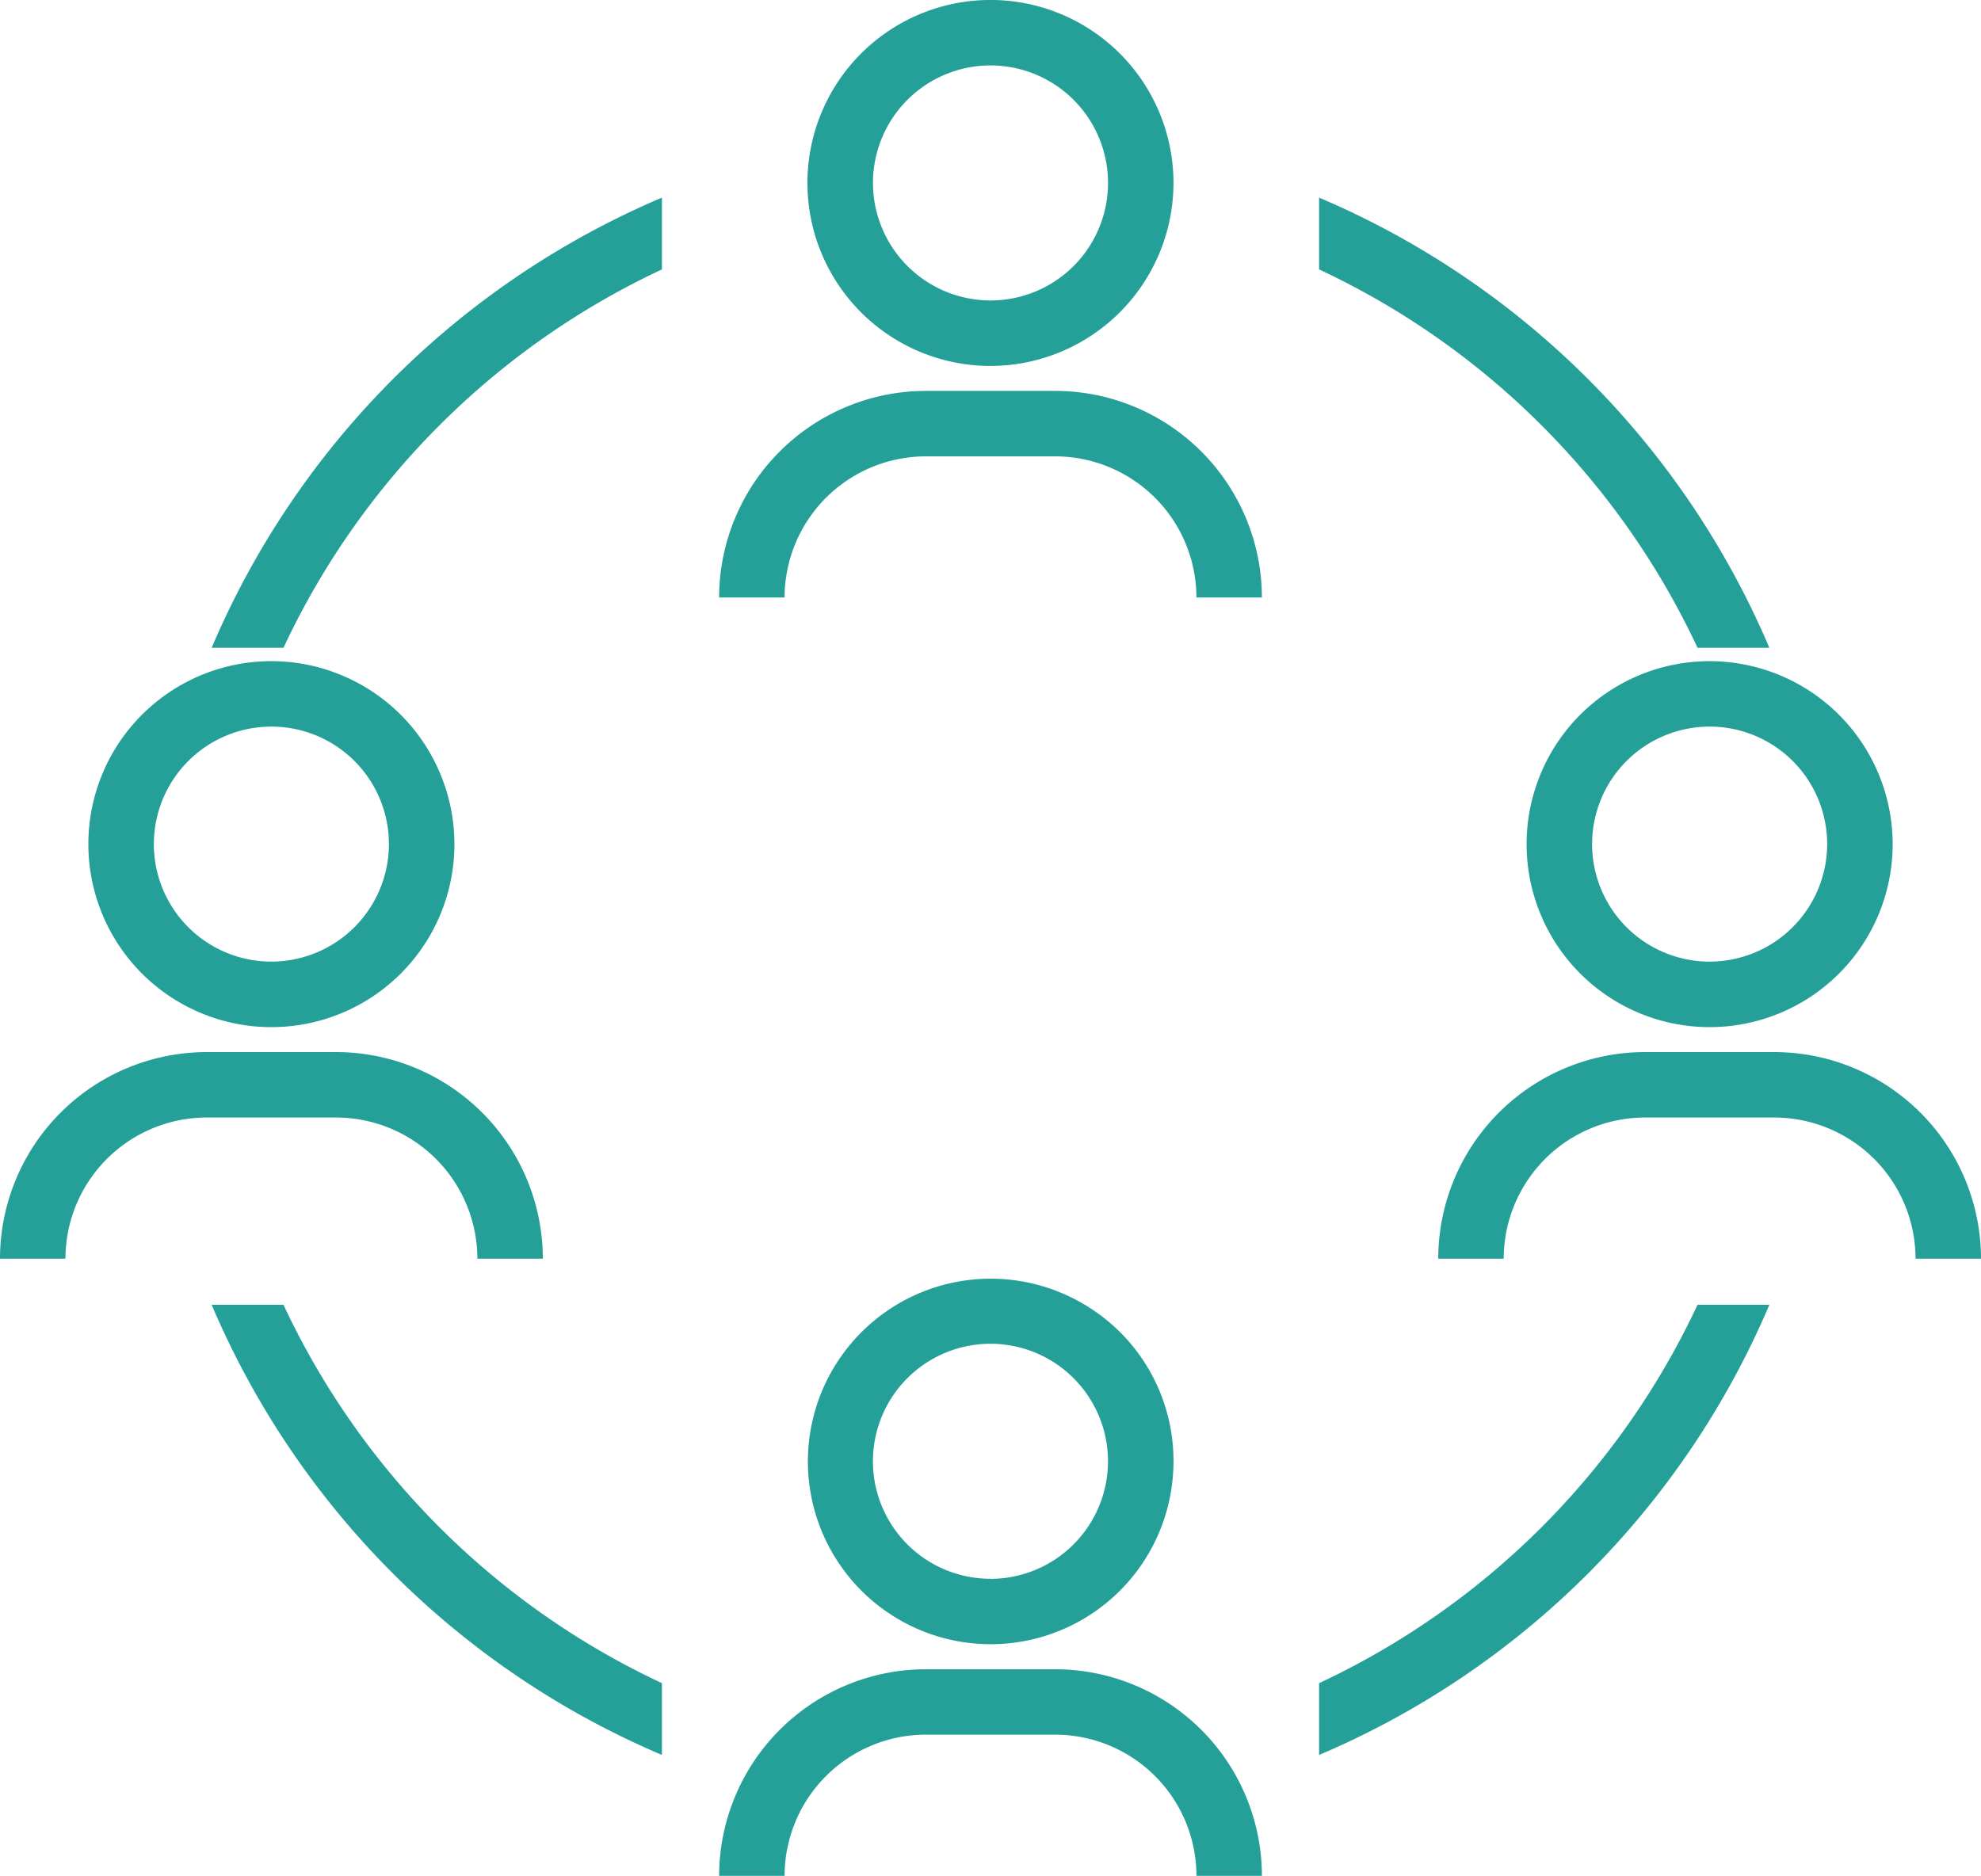 <svg xmlns="http://www.w3.org/2000/svg" width="104.99" height="99.439" viewBox="0 0 104.99 99.439"><defs><style> .cls-1{fill:#24a098} </style></defs><g id="Groupe_85" data-name="Groupe 85" transform="translate(-5 -7.38)"><g id="Groupe_84" data-name="Groupe 84" transform="translate(5 7.38)"><path id="Trac&#xE9;_139" data-name="Trac&#xE9; 139" class="cls-1" d="M38.479 16.36a45.071 45.071 0 0 0-23.863 23.862h3.806a41.581 41.581 0 0 1 20.057-20.056z" transform="translate(-3.398 -5.884)"></path><path id="Trac&#xE9;_140" data-name="Trac&#xE9; 140" class="cls-1" d="M64.928 16.36v3.806a41.583 41.583 0 0 1 20.056 20.056h3.806A45.065 45.065 0 0 0 64.928 16.36z" transform="translate(4.982 -5.884)"></path><path id="Trac&#xE9;_141" data-name="Trac&#xE9; 141" class="cls-1" d="M38.479 90.534v-3.806a41.583 41.583 0 0 1-20.057-20.057h-3.806a45.069 45.069 0 0 0 23.863 23.863z" transform="translate(-3.398 2.496)"></path><path id="Trac&#xE9;_142" data-name="Trac&#xE9; 142" class="cls-1" d="M84.984 66.671a41.586 41.586 0 0 1-20.056 20.057v3.806a45.069 45.069 0 0 0 23.863-23.863z" transform="translate(4.982 2.496)"></path><path id="Trac&#xE9;_143" data-name="Trac&#xE9; 143" class="cls-1" d="M56.382 66.871a9.688 9.688 0 1 0 4.7 8.3 9.623 9.623 0 0 0-4.7-8.3zm-5 14.525a6.229 6.229 0 1 1 6.229-6.229 6.236 6.236 0 0 1-6.226 6.233z" transform="translate(1.111 2.295)"></path><path id="Trac&#xE9;_144" data-name="Trac&#xE9; 144" class="cls-1" d="M39.406 94.185h1.734a7.492 7.492 0 0 1 7.484-7.485h6.861a7.492 7.492 0 0 1 7.483 7.483h3.469a10.964 10.964 0 0 0-10.952-10.95h-6.861a10.964 10.964 0 0 0-10.952 10.952z" transform="translate(.442 5.254)"></path><path id="Trac&#xE9;_145" data-name="Trac&#xE9; 145" class="cls-1" d="M61.082 17.078a9.7 9.7 0 1 0-9.7 9.7 9.709 9.709 0 0 0 9.7-9.7zm-15.927 0a6.229 6.229 0 1 1 6.229 6.229 6.236 6.236 0 0 1-6.229-6.229z" transform="translate(1.111 -7.38)"></path><path id="Trac&#xE9;_146" data-name="Trac&#xE9; 146" class="cls-1" d="M37.671 36.095h3.469a7.491 7.491 0 0 1 7.483-7.482h6.861a7.492 7.492 0 0 1 7.483 7.482h3.469a10.964 10.964 0 0 0-10.95-10.952h-6.862a10.964 10.964 0 0 0-10.953 10.952z" transform="translate(.442 -4.421)"></path><path id="Trac&#xE9;_147" data-name="Trac&#xE9; 147" class="cls-1" d="M84.056 37.424a9.7 9.7 0 1 0 9.7 9.7 9.709 9.709 0 0 0-9.7-9.7zm0 15.927a6.229 6.229 0 1 1 6.229-6.229 6.236 6.236 0 0 1-6.229 6.229z" transform="translate(6.552 -2.376)"></path><path id="Trac&#xE9;_148" data-name="Trac&#xE9; 148" class="cls-1" d="M95.638 66.14h3.469a10.964 10.964 0 0 0-10.952-10.952h-6.861A10.964 10.964 0 0 0 70.342 66.14h3.469a7.492 7.492 0 0 1 7.483-7.483h6.861a7.491 7.491 0 0 1 7.483 7.483z" transform="translate(5.883 .583)"></path><path id="Trac&#xE9;_149" data-name="Trac&#xE9; 149" class="cls-1" d="M18.714 37.424a9.7 9.7 0 1 0 9.7 9.7 9.709 9.709 0 0 0-9.7-9.7zm0 15.927a6.229 6.229 0 1 1 6.229-6.229 6.236 6.236 0 0 1-6.229 6.229z" transform="translate(-4.331 -2.376)"></path><path id="Trac&#xE9;_150" data-name="Trac&#xE9; 150" class="cls-1" d="M8.469 66.14a7.492 7.492 0 0 1 7.483-7.483h6.861A7.492 7.492 0 0 1 30.3 66.14h3.469a10.964 10.964 0 0 0-10.954-10.952h-6.861A10.964 10.964 0 0 0 5 66.14h3.469z" transform="translate(-5 .583)"></path></g></g></svg>